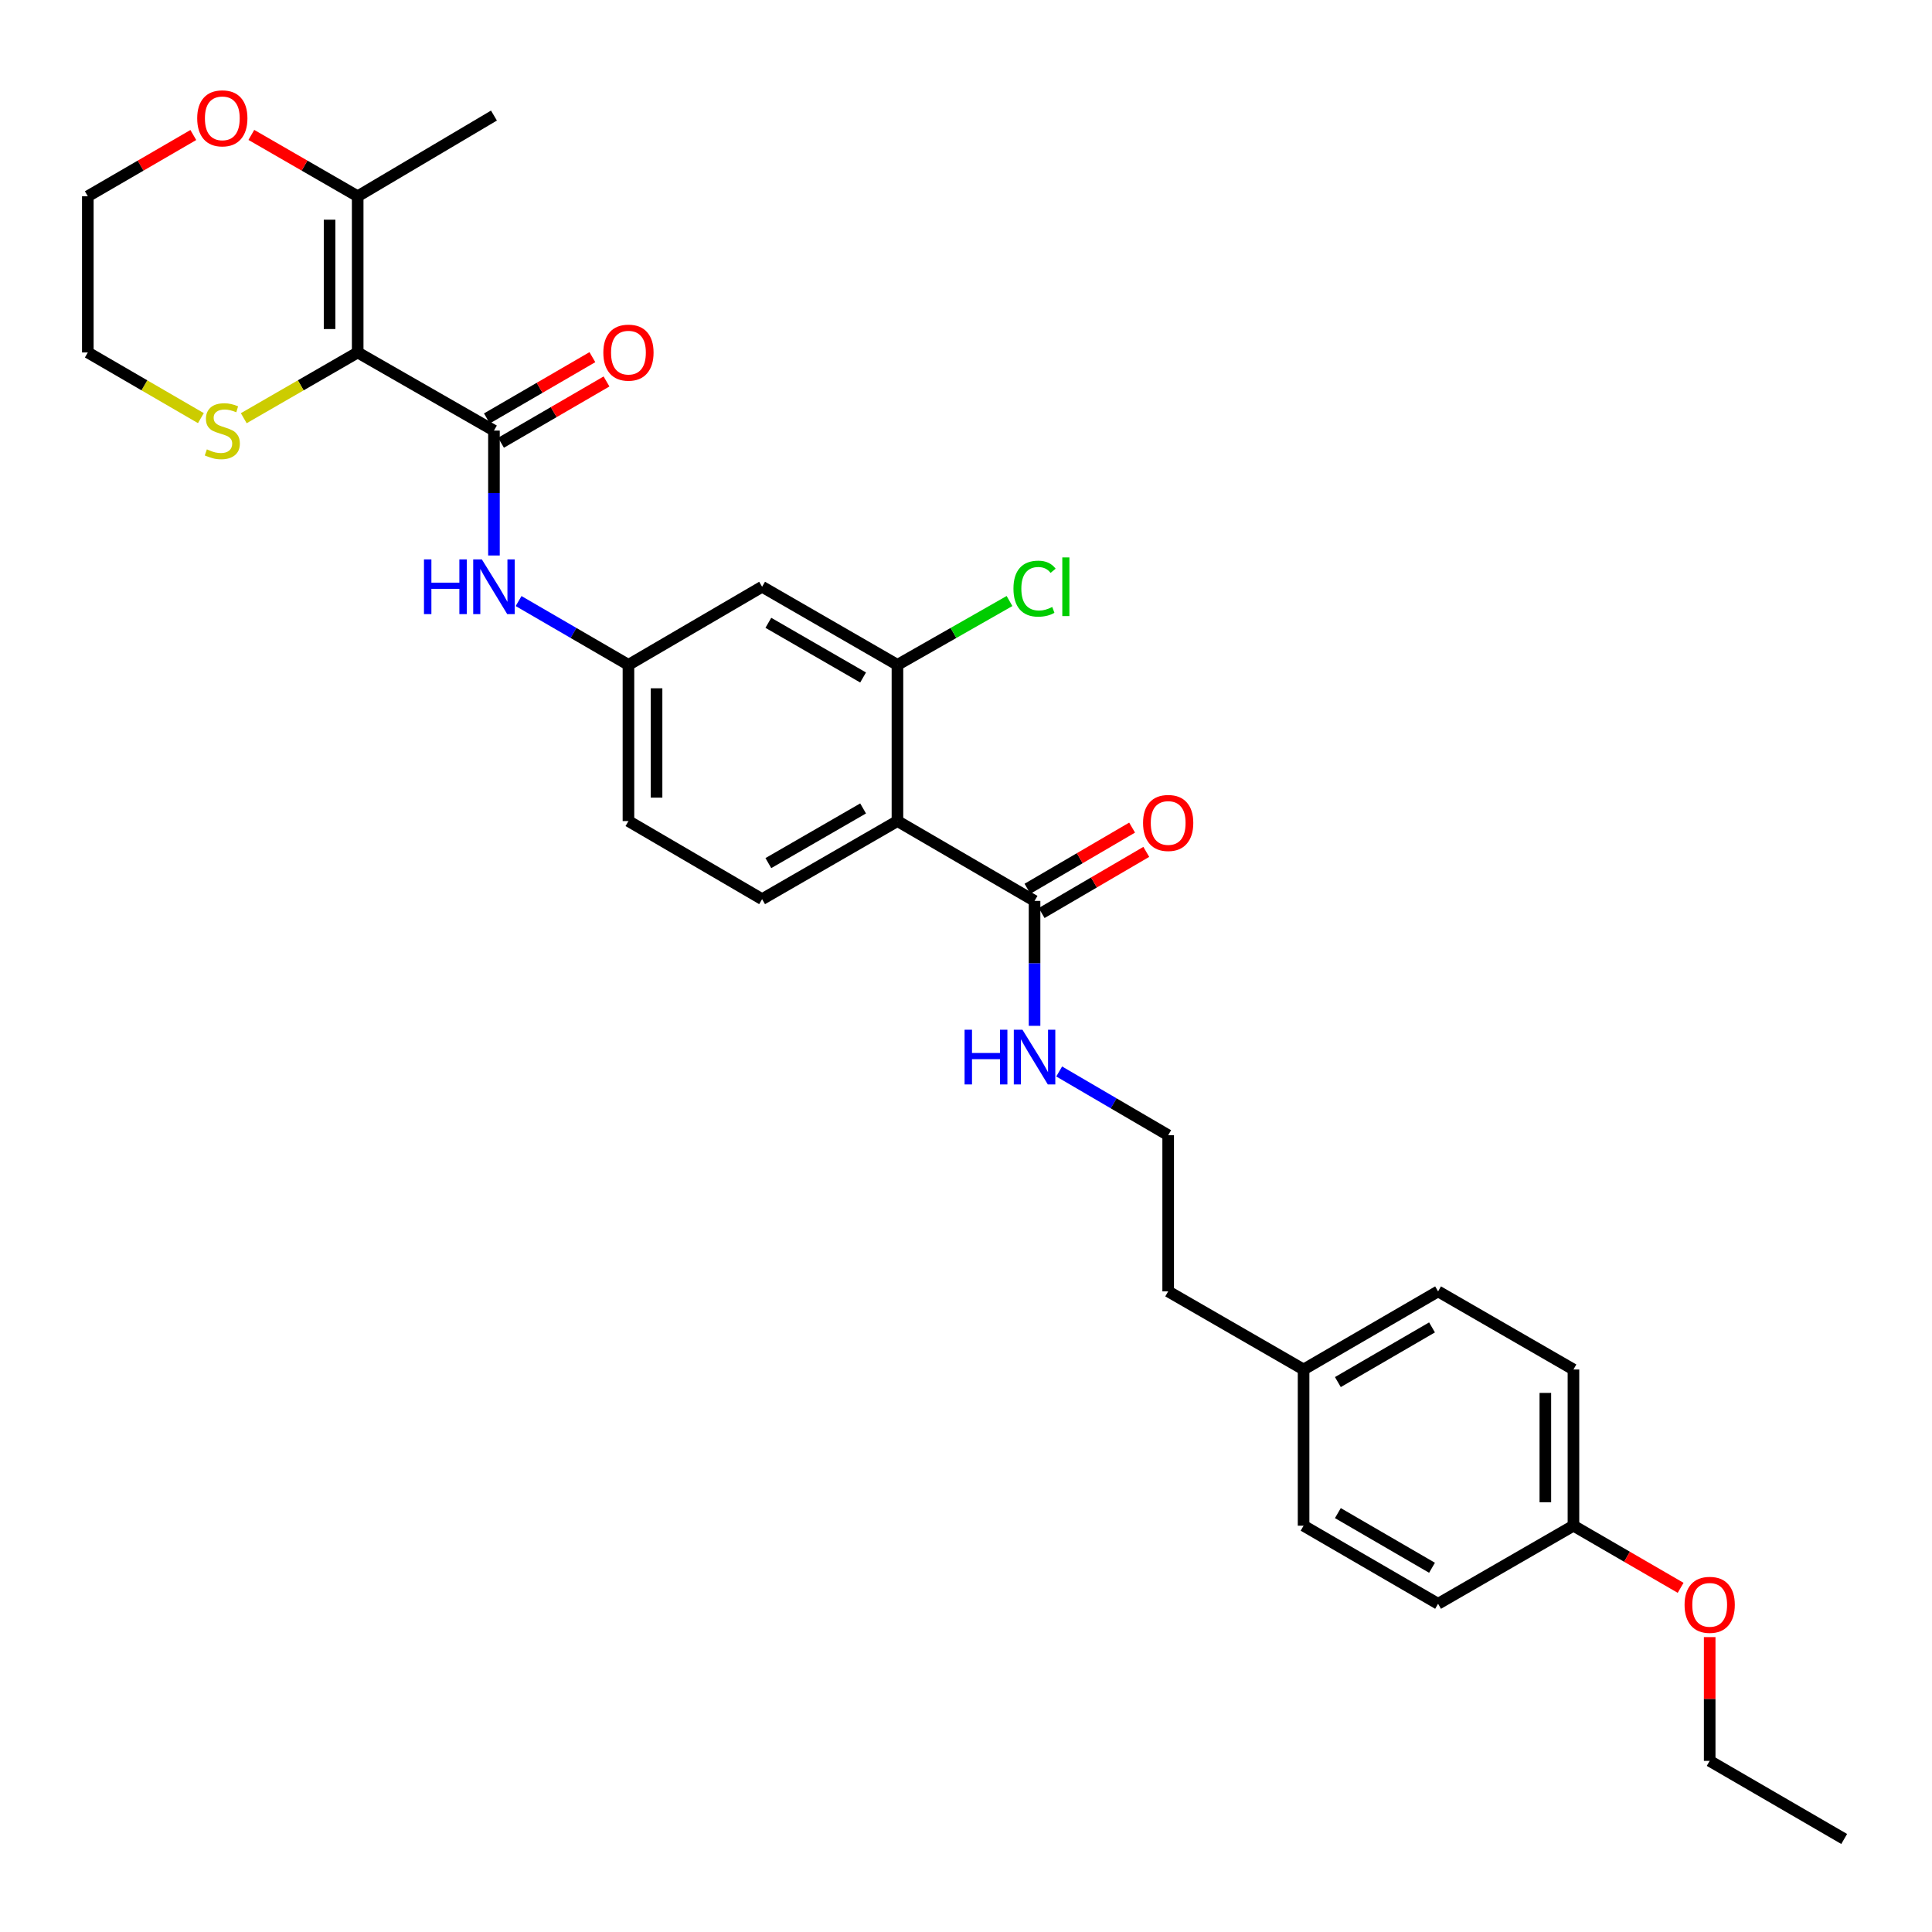 <?xml version='1.0' encoding='iso-8859-1'?>
<svg version='1.1' baseProfile='full'
              xmlns='http://www.w3.org/2000/svg'
                      xmlns:rdkit='http://www.rdkit.org/xml'
                      xmlns:xlink='http://www.w3.org/1999/xlink'
                  xml:space='preserve'
width='1000px' height='1000px' viewBox='0 0 1000 1000'>
<!-- END OF HEADER -->
<rect style='opacity:1.0;fill:#FFFFFF;stroke:none' width='1000' height='1000' x='0' y='0'> </rect>
<path class='bond-0' d='M 185.139,182.438 L 255.669,222.868' style='fill:none;fill-rule:evenodd;stroke:#000000;stroke-width:6px;stroke-linecap:butt;stroke-linejoin:miter;stroke-opacity:1' />
<path class='bond-3' d='M 185.139,182.438 L 185.139,101.587' style='fill:none;fill-rule:evenodd;stroke:#000000;stroke-width:6px;stroke-linecap:butt;stroke-linejoin:miter;stroke-opacity:1' />
<path class='bond-3' d='M 170.591,170.311 L 170.591,113.715' style='fill:none;fill-rule:evenodd;stroke:#000000;stroke-width:6px;stroke-linecap:butt;stroke-linejoin:miter;stroke-opacity:1' />
<path class='bond-6' d='M 185.139,182.438 L 155.656,199.45' style='fill:none;fill-rule:evenodd;stroke:#000000;stroke-width:6px;stroke-linecap:butt;stroke-linejoin:miter;stroke-opacity:1' />
<path class='bond-6' d='M 155.656,199.45 L 126.173,216.462' style='fill:none;fill-rule:evenodd;stroke:#CCCC00;stroke-width:6px;stroke-linecap:butt;stroke-linejoin:miter;stroke-opacity:1' />
<path class='bond-5' d='M 255.669,222.868 L 255.669,255.195' style='fill:none;fill-rule:evenodd;stroke:#000000;stroke-width:6px;stroke-linecap:butt;stroke-linejoin:miter;stroke-opacity:1' />
<path class='bond-5' d='M 255.669,255.195 L 255.669,287.522' style='fill:none;fill-rule:evenodd;stroke:#0000FF;stroke-width:6px;stroke-linecap:butt;stroke-linejoin:miter;stroke-opacity:1' />
<path class='bond-10' d='M 259.322,229.158 L 286.624,213.303' style='fill:none;fill-rule:evenodd;stroke:#000000;stroke-width:6px;stroke-linecap:butt;stroke-linejoin:miter;stroke-opacity:1' />
<path class='bond-10' d='M 286.624,213.303 L 313.925,197.447' style='fill:none;fill-rule:evenodd;stroke:#FF0000;stroke-width:6px;stroke-linecap:butt;stroke-linejoin:miter;stroke-opacity:1' />
<path class='bond-10' d='M 252.016,216.577 L 279.317,200.722' style='fill:none;fill-rule:evenodd;stroke:#000000;stroke-width:6px;stroke-linecap:butt;stroke-linejoin:miter;stroke-opacity:1' />
<path class='bond-10' d='M 279.317,200.722 L 306.619,184.866' style='fill:none;fill-rule:evenodd;stroke:#FF0000;stroke-width:6px;stroke-linecap:butt;stroke-linejoin:miter;stroke-opacity:1' />
<path class='bond-1' d='M 464.517,424.983 L 394.464,465.405' style='fill:none;fill-rule:evenodd;stroke:#000000;stroke-width:6px;stroke-linecap:butt;stroke-linejoin:miter;stroke-opacity:1' />
<path class='bond-1' d='M 446.738,418.445 L 397.701,446.74' style='fill:none;fill-rule:evenodd;stroke:#000000;stroke-width:6px;stroke-linecap:butt;stroke-linejoin:miter;stroke-opacity:1' />
<path class='bond-4' d='M 464.517,424.983 L 535.483,466.302' style='fill:none;fill-rule:evenodd;stroke:#000000;stroke-width:6px;stroke-linecap:butt;stroke-linejoin:miter;stroke-opacity:1' />
<path class='bond-31' d='M 464.517,424.983 L 464.517,344.132' style='fill:none;fill-rule:evenodd;stroke:#000000;stroke-width:6px;stroke-linecap:butt;stroke-linejoin:miter;stroke-opacity:1' />
<path class='bond-2' d='M 464.517,344.132 L 394.464,303.703' style='fill:none;fill-rule:evenodd;stroke:#000000;stroke-width:6px;stroke-linecap:butt;stroke-linejoin:miter;stroke-opacity:1' />
<path class='bond-2' d='M 446.737,350.669 L 397.7,322.368' style='fill:none;fill-rule:evenodd;stroke:#000000;stroke-width:6px;stroke-linecap:butt;stroke-linejoin:miter;stroke-opacity:1' />
<path class='bond-14' d='M 464.517,344.132 L 493.519,327.61' style='fill:none;fill-rule:evenodd;stroke:#000000;stroke-width:6px;stroke-linecap:butt;stroke-linejoin:miter;stroke-opacity:1' />
<path class='bond-14' d='M 493.519,327.61 L 522.521,311.087' style='fill:none;fill-rule:evenodd;stroke:#00CC00;stroke-width:6px;stroke-linecap:butt;stroke-linejoin:miter;stroke-opacity:1' />
<path class='bond-11' d='M 185.139,101.587 L 157.616,85.71' style='fill:none;fill-rule:evenodd;stroke:#000000;stroke-width:6px;stroke-linecap:butt;stroke-linejoin:miter;stroke-opacity:1' />
<path class='bond-11' d='M 157.616,85.71 L 130.093,69.832' style='fill:none;fill-rule:evenodd;stroke:#FF0000;stroke-width:6px;stroke-linecap:butt;stroke-linejoin:miter;stroke-opacity:1' />
<path class='bond-24' d='M 185.139,101.587 L 255.669,59.816' style='fill:none;fill-rule:evenodd;stroke:#000000;stroke-width:6px;stroke-linecap:butt;stroke-linejoin:miter;stroke-opacity:1' />
<path class='bond-12' d='M 539.153,472.582 L 566.234,456.756' style='fill:none;fill-rule:evenodd;stroke:#000000;stroke-width:6px;stroke-linecap:butt;stroke-linejoin:miter;stroke-opacity:1' />
<path class='bond-12' d='M 566.234,456.756 L 593.314,440.929' style='fill:none;fill-rule:evenodd;stroke:#FF0000;stroke-width:6px;stroke-linecap:butt;stroke-linejoin:miter;stroke-opacity:1' />
<path class='bond-12' d='M 531.812,460.021 L 558.893,444.195' style='fill:none;fill-rule:evenodd;stroke:#000000;stroke-width:6px;stroke-linecap:butt;stroke-linejoin:miter;stroke-opacity:1' />
<path class='bond-12' d='M 558.893,444.195 L 585.973,428.368' style='fill:none;fill-rule:evenodd;stroke:#FF0000;stroke-width:6px;stroke-linecap:butt;stroke-linejoin:miter;stroke-opacity:1' />
<path class='bond-13' d='M 535.483,466.302 L 535.483,498.633' style='fill:none;fill-rule:evenodd;stroke:#000000;stroke-width:6px;stroke-linecap:butt;stroke-linejoin:miter;stroke-opacity:1' />
<path class='bond-13' d='M 535.483,498.633 L 535.483,530.964' style='fill:none;fill-rule:evenodd;stroke:#0000FF;stroke-width:6px;stroke-linecap:butt;stroke-linejoin:miter;stroke-opacity:1' />
<path class='bond-9' d='M 268.421,311.109 L 296.853,327.62' style='fill:none;fill-rule:evenodd;stroke:#0000FF;stroke-width:6px;stroke-linecap:butt;stroke-linejoin:miter;stroke-opacity:1' />
<path class='bond-9' d='M 296.853,327.62 L 325.285,344.132' style='fill:none;fill-rule:evenodd;stroke:#000000;stroke-width:6px;stroke-linecap:butt;stroke-linejoin:miter;stroke-opacity:1' />
<path class='bond-25' d='M 103.978,216.426 L 74.716,199.432' style='fill:none;fill-rule:evenodd;stroke:#CCCC00;stroke-width:6px;stroke-linecap:butt;stroke-linejoin:miter;stroke-opacity:1' />
<path class='bond-25' d='M 74.716,199.432 L 45.455,182.438' style='fill:none;fill-rule:evenodd;stroke:#000000;stroke-width:6px;stroke-linecap:butt;stroke-linejoin:miter;stroke-opacity:1' />
<path class='bond-7' d='M 394.464,303.703 L 325.285,344.132' style='fill:none;fill-rule:evenodd;stroke:#000000;stroke-width:6px;stroke-linecap:butt;stroke-linejoin:miter;stroke-opacity:1' />
<path class='bond-8' d='M 394.464,465.405 L 325.285,424.983' style='fill:none;fill-rule:evenodd;stroke:#000000;stroke-width:6px;stroke-linecap:butt;stroke-linejoin:miter;stroke-opacity:1' />
<path class='bond-15' d='M 325.285,344.132 L 325.285,424.983' style='fill:none;fill-rule:evenodd;stroke:#000000;stroke-width:6px;stroke-linecap:butt;stroke-linejoin:miter;stroke-opacity:1' />
<path class='bond-15' d='M 339.834,356.26 L 339.834,412.856' style='fill:none;fill-rule:evenodd;stroke:#000000;stroke-width:6px;stroke-linecap:butt;stroke-linejoin:miter;stroke-opacity:1' />
<path class='bond-30' d='M 100.058,69.882 L 72.756,85.735' style='fill:none;fill-rule:evenodd;stroke:#FF0000;stroke-width:6px;stroke-linecap:butt;stroke-linejoin:miter;stroke-opacity:1' />
<path class='bond-30' d='M 72.756,85.735 L 45.455,101.587' style='fill:none;fill-rule:evenodd;stroke:#000000;stroke-width:6px;stroke-linecap:butt;stroke-linejoin:miter;stroke-opacity:1' />
<path class='bond-22' d='M 548.226,554.595 L 576.436,571.089' style='fill:none;fill-rule:evenodd;stroke:#0000FF;stroke-width:6px;stroke-linecap:butt;stroke-linejoin:miter;stroke-opacity:1' />
<path class='bond-22' d='M 576.436,571.089 L 604.646,587.582' style='fill:none;fill-rule:evenodd;stroke:#000000;stroke-width:6px;stroke-linecap:butt;stroke-linejoin:miter;stroke-opacity:1' />
<path class='bond-16' d='M 814.416,789.698 L 814.416,708.847' style='fill:none;fill-rule:evenodd;stroke:#000000;stroke-width:6px;stroke-linecap:butt;stroke-linejoin:miter;stroke-opacity:1' />
<path class='bond-16' d='M 799.867,777.57 L 799.867,720.974' style='fill:none;fill-rule:evenodd;stroke:#000000;stroke-width:6px;stroke-linecap:butt;stroke-linejoin:miter;stroke-opacity:1' />
<path class='bond-23' d='M 814.416,789.698 L 842.154,805.78' style='fill:none;fill-rule:evenodd;stroke:#000000;stroke-width:6px;stroke-linecap:butt;stroke-linejoin:miter;stroke-opacity:1' />
<path class='bond-23' d='M 842.154,805.78 L 869.892,821.861' style='fill:none;fill-rule:evenodd;stroke:#FF0000;stroke-width:6px;stroke-linecap:butt;stroke-linejoin:miter;stroke-opacity:1' />
<path class='bond-32' d='M 814.416,789.698 L 744.347,830.119' style='fill:none;fill-rule:evenodd;stroke:#000000;stroke-width:6px;stroke-linecap:butt;stroke-linejoin:miter;stroke-opacity:1' />
<path class='bond-17' d='M 674.731,708.847 L 604.646,668.417' style='fill:none;fill-rule:evenodd;stroke:#000000;stroke-width:6px;stroke-linecap:butt;stroke-linejoin:miter;stroke-opacity:1' />
<path class='bond-20' d='M 674.731,708.847 L 674.731,789.698' style='fill:none;fill-rule:evenodd;stroke:#000000;stroke-width:6px;stroke-linecap:butt;stroke-linejoin:miter;stroke-opacity:1' />
<path class='bond-21' d='M 674.731,708.847 L 744.347,668.417' style='fill:none;fill-rule:evenodd;stroke:#000000;stroke-width:6px;stroke-linecap:butt;stroke-linejoin:miter;stroke-opacity:1' />
<path class='bond-21' d='M 692.48,715.363 L 741.211,687.063' style='fill:none;fill-rule:evenodd;stroke:#000000;stroke-width:6px;stroke-linecap:butt;stroke-linejoin:miter;stroke-opacity:1' />
<path class='bond-18' d='M 744.347,830.119 L 674.731,789.698' style='fill:none;fill-rule:evenodd;stroke:#000000;stroke-width:6px;stroke-linecap:butt;stroke-linejoin:miter;stroke-opacity:1' />
<path class='bond-18' d='M 741.21,811.474 L 692.479,783.179' style='fill:none;fill-rule:evenodd;stroke:#000000;stroke-width:6px;stroke-linecap:butt;stroke-linejoin:miter;stroke-opacity:1' />
<path class='bond-19' d='M 814.416,708.847 L 744.347,668.417' style='fill:none;fill-rule:evenodd;stroke:#000000;stroke-width:6px;stroke-linecap:butt;stroke-linejoin:miter;stroke-opacity:1' />
<path class='bond-27' d='M 604.646,587.582 L 604.646,668.417' style='fill:none;fill-rule:evenodd;stroke:#000000;stroke-width:6px;stroke-linecap:butt;stroke-linejoin:miter;stroke-opacity:1' />
<path class='bond-28' d='M 884.929,847.361 L 884.929,879.396' style='fill:none;fill-rule:evenodd;stroke:#FF0000;stroke-width:6px;stroke-linecap:butt;stroke-linejoin:miter;stroke-opacity:1' />
<path class='bond-28' d='M 884.929,879.396 L 884.929,911.431' style='fill:none;fill-rule:evenodd;stroke:#000000;stroke-width:6px;stroke-linecap:butt;stroke-linejoin:miter;stroke-opacity:1' />
<path class='bond-26' d='M 45.455,182.438 L 45.455,101.587' style='fill:none;fill-rule:evenodd;stroke:#000000;stroke-width:6px;stroke-linecap:butt;stroke-linejoin:miter;stroke-opacity:1' />
<path class='bond-29' d='M 884.929,911.431 L 954.545,951.852' style='fill:none;fill-rule:evenodd;stroke:#000000;stroke-width:6px;stroke-linecap:butt;stroke-linejoin:miter;stroke-opacity:1' />
<path  class='atom-6' d='M 219.449 289.543
L 223.289 289.543
L 223.289 301.583
L 237.769 301.583
L 237.769 289.543
L 241.609 289.543
L 241.609 317.863
L 237.769 317.863
L 237.769 304.783
L 223.289 304.783
L 223.289 317.863
L 219.449 317.863
L 219.449 289.543
' fill='#0000FF'/>
<path  class='atom-6' d='M 249.409 289.543
L 258.689 304.543
Q 259.609 306.023, 261.089 308.703
Q 262.569 311.383, 262.649 311.543
L 262.649 289.543
L 266.409 289.543
L 266.409 317.863
L 262.529 317.863
L 252.569 301.463
Q 251.409 299.543, 250.169 297.343
Q 248.969 295.143, 248.609 294.463
L 248.609 317.863
L 244.929 317.863
L 244.929 289.543
L 249.409 289.543
' fill='#0000FF'/>
<path  class='atom-7' d='M 107.071 232.588
Q 107.391 232.708, 108.711 233.268
Q 110.031 233.828, 111.471 234.188
Q 112.951 234.508, 114.391 234.508
Q 117.071 234.508, 118.631 233.228
Q 120.191 231.908, 120.191 229.628
Q 120.191 228.068, 119.391 227.108
Q 118.631 226.148, 117.431 225.628
Q 116.231 225.108, 114.231 224.508
Q 111.711 223.748, 110.191 223.028
Q 108.711 222.308, 107.631 220.788
Q 106.591 219.268, 106.591 216.708
Q 106.591 213.148, 108.991 210.948
Q 111.431 208.748, 116.231 208.748
Q 119.511 208.748, 123.231 210.308
L 122.311 213.388
Q 118.911 211.988, 116.351 211.988
Q 113.591 211.988, 112.071 213.148
Q 110.551 214.268, 110.591 216.228
Q 110.591 217.748, 111.351 218.668
Q 112.151 219.588, 113.271 220.108
Q 114.431 220.628, 116.351 221.228
Q 118.911 222.028, 120.431 222.828
Q 121.951 223.628, 123.031 225.268
Q 124.151 226.868, 124.151 229.628
Q 124.151 233.548, 121.511 235.668
Q 118.911 237.748, 114.551 237.748
Q 112.031 237.748, 110.111 237.188
Q 108.231 236.668, 105.991 235.748
L 107.071 232.588
' fill='#CCCC00'/>
<path  class='atom-11' d='M 312.285 182.518
Q 312.285 175.718, 315.645 171.918
Q 319.005 168.118, 325.285 168.118
Q 331.565 168.118, 334.925 171.918
Q 338.285 175.718, 338.285 182.518
Q 338.285 189.398, 334.885 193.318
Q 331.485 197.198, 325.285 197.198
Q 319.045 197.198, 315.645 193.318
Q 312.285 189.438, 312.285 182.518
M 325.285 193.998
Q 329.605 193.998, 331.925 191.118
Q 334.285 188.198, 334.285 182.518
Q 334.285 176.958, 331.925 174.158
Q 329.605 171.318, 325.285 171.318
Q 320.965 171.318, 318.605 174.118
Q 316.285 176.918, 316.285 182.518
Q 316.285 188.238, 318.605 191.118
Q 320.965 193.998, 325.285 193.998
' fill='#FF0000'/>
<path  class='atom-12' d='M 102.071 61.246
Q 102.071 54.446, 105.431 50.646
Q 108.791 46.846, 115.071 46.846
Q 121.351 46.846, 124.711 50.646
Q 128.071 54.446, 128.071 61.246
Q 128.071 68.126, 124.671 72.046
Q 121.271 75.926, 115.071 75.926
Q 108.831 75.926, 105.431 72.046
Q 102.071 68.166, 102.071 61.246
M 115.071 72.726
Q 119.391 72.726, 121.711 69.846
Q 124.071 66.926, 124.071 61.246
Q 124.071 55.686, 121.711 52.886
Q 119.391 50.046, 115.071 50.046
Q 110.751 50.046, 108.391 52.846
Q 106.071 55.646, 106.071 61.246
Q 106.071 66.966, 108.391 69.846
Q 110.751 72.726, 115.071 72.726
' fill='#FF0000'/>
<path  class='atom-13' d='M 591.646 425.96
Q 591.646 419.16, 595.006 415.36
Q 598.366 411.56, 604.646 411.56
Q 610.926 411.56, 614.286 415.36
Q 617.646 419.16, 617.646 425.96
Q 617.646 432.84, 614.246 436.76
Q 610.846 440.64, 604.646 440.64
Q 598.406 440.64, 595.006 436.76
Q 591.646 432.88, 591.646 425.96
M 604.646 437.44
Q 608.966 437.44, 611.286 434.56
Q 613.646 431.64, 613.646 425.96
Q 613.646 420.4, 611.286 417.6
Q 608.966 414.76, 604.646 414.76
Q 600.326 414.76, 597.966 417.56
Q 595.646 420.36, 595.646 425.96
Q 595.646 431.68, 597.966 434.56
Q 600.326 437.44, 604.646 437.44
' fill='#FF0000'/>
<path  class='atom-14' d='M 499.263 532.985
L 503.103 532.985
L 503.103 545.025
L 517.583 545.025
L 517.583 532.985
L 521.423 532.985
L 521.423 561.305
L 517.583 561.305
L 517.583 548.225
L 503.103 548.225
L 503.103 561.305
L 499.263 561.305
L 499.263 532.985
' fill='#0000FF'/>
<path  class='atom-14' d='M 529.223 532.985
L 538.503 547.985
Q 539.423 549.465, 540.903 552.145
Q 542.383 554.825, 542.463 554.985
L 542.463 532.985
L 546.223 532.985
L 546.223 561.305
L 542.343 561.305
L 532.383 544.905
Q 531.223 542.985, 529.983 540.785
Q 528.783 538.585, 528.423 537.905
L 528.423 561.305
L 524.743 561.305
L 524.743 532.985
L 529.223 532.985
' fill='#0000FF'/>
<path  class='atom-15' d='M 524.563 304.683
Q 524.563 297.643, 527.843 293.963
Q 531.163 290.243, 537.443 290.243
Q 543.283 290.243, 546.403 294.363
L 543.763 296.523
Q 541.483 293.523, 537.443 293.523
Q 533.163 293.523, 530.883 296.403
Q 528.643 299.243, 528.643 304.683
Q 528.643 310.283, 530.963 313.163
Q 533.323 316.043, 537.883 316.043
Q 541.003 316.043, 544.643 314.163
L 545.763 317.163
Q 544.283 318.123, 542.043 318.683
Q 539.803 319.243, 537.323 319.243
Q 531.163 319.243, 527.843 315.483
Q 524.563 311.723, 524.563 304.683
' fill='#00CC00'/>
<path  class='atom-15' d='M 549.843 288.523
L 553.523 288.523
L 553.523 318.883
L 549.843 318.883
L 549.843 288.523
' fill='#00CC00'/>
<path  class='atom-24' d='M 871.929 830.66
Q 871.929 823.86, 875.289 820.06
Q 878.649 816.26, 884.929 816.26
Q 891.209 816.26, 894.569 820.06
Q 897.929 823.86, 897.929 830.66
Q 897.929 837.54, 894.529 841.46
Q 891.129 845.34, 884.929 845.34
Q 878.689 845.34, 875.289 841.46
Q 871.929 837.58, 871.929 830.66
M 884.929 842.14
Q 889.249 842.14, 891.569 839.26
Q 893.929 836.34, 893.929 830.66
Q 893.929 825.1, 891.569 822.3
Q 889.249 819.46, 884.929 819.46
Q 880.609 819.46, 878.249 822.26
Q 875.929 825.06, 875.929 830.66
Q 875.929 836.38, 878.249 839.26
Q 880.609 842.14, 884.929 842.14
' fill='#FF0000'/>
</svg>
